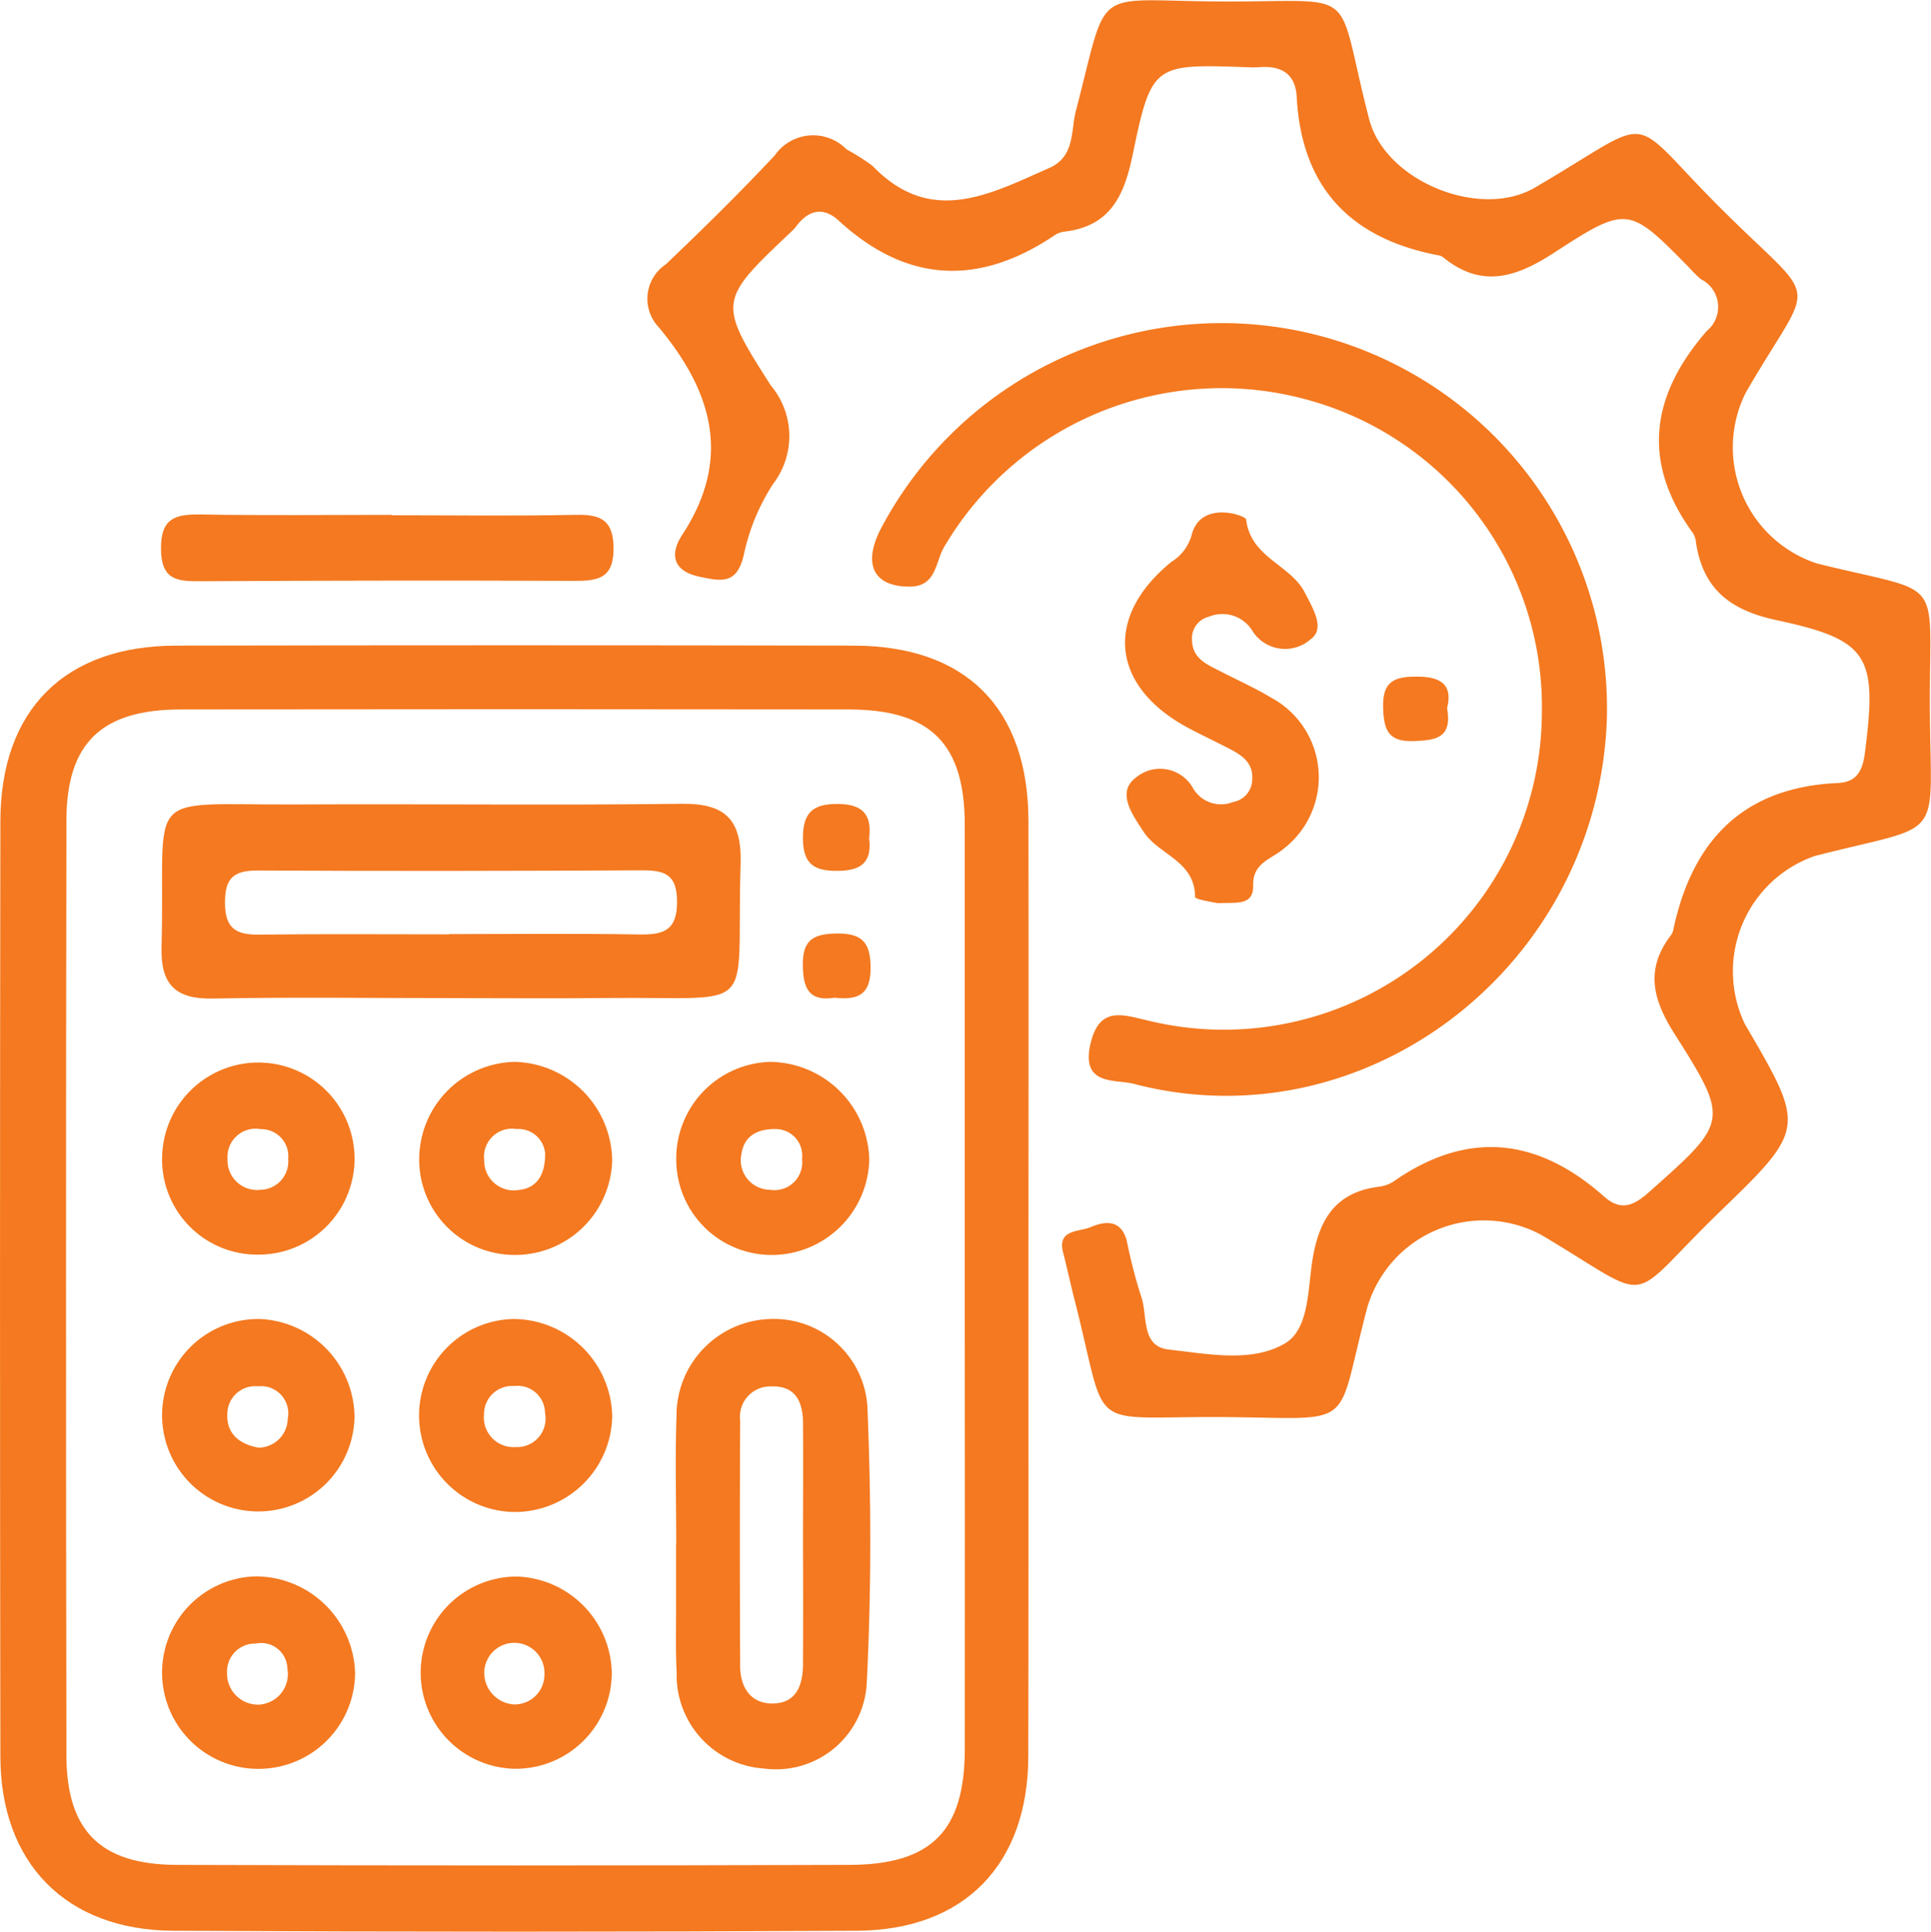 <svg xmlns="http://www.w3.org/2000/svg" width="81.067" height="81.084" viewBox="0 0 81.067 81.084">
  <g id="Group_694" data-name="Group 694" transform="translate(-2810.217 -3090.835)">
    <path id="Path_369" data-name="Path 369" d="M2853.393,3144.927c0,6.544.008,13.087-.006,19.631-.01,4.529-2.673,7.3-7.2,7.324q-14.346.075-28.692,0c-4.5-.021-7.255-2.829-7.262-7.315q-.03-19.632,0-39.262c.006-4.67,2.7-7.358,7.364-7.368q14.236-.029,28.475,0c4.717.012,7.31,2.641,7.321,7.359C2853.405,3131.84,2853.394,3138.383,2853.393,3144.927Zm-2.674-.077q0-9.7,0-19.406c-.007-3.4-1.433-4.823-4.875-4.828q-14.016-.019-28.032,0c-3.326,0-4.8,1.4-4.807,4.658q-.033,19.622,0,39.243c.005,3.172,1.43,4.592,4.636,4.6q14.123.047,28.246,0c3.455-.011,4.83-1.442,4.834-4.863Q2850.728,3154.554,2850.719,3144.85Z" fill="#f47920"/>
    <path id="Path_370" data-name="Path 370" d="M2854.875,3143.509c-.335-1.085.614-.947,1.119-1.16.643-.271,1.292-.321,1.528.573a21.816,21.816,0,0,0,.589,2.293c.31.8-.036,2.138,1.182,2.272,1.623.18,3.461.56,4.86-.254,1.044-.607.963-2.322,1.171-3.558.287-1.706.993-2.791,2.771-3.025a1.411,1.411,0,0,0,.609-.209c3.128-2.188,6.066-1.854,8.865.628.648.575,1.178.428,1.842-.162,3.356-2.98,3.439-3,1.1-6.683-.916-1.444-1.23-2.708-.148-4.128a.5.5,0,0,0,.094-.193c.788-3.767,2.922-6.023,6.926-6.2.79-.036,1.031-.522,1.128-1.278.517-4.032.19-4.725-3.69-5.553-1.954-.417-3.094-1.289-3.4-3.242a.959.959,0,0,0-.125-.41c-2.191-2.994-1.767-5.8.574-8.492a1.3,1.3,0,0,0-.24-2.17,4.145,4.145,0,0,1-.462-.453c-2.558-2.6-2.61-2.675-5.689-.673-1.616,1.051-3.058,1.522-4.681.2a.446.446,0,0,0-.2-.081c-3.672-.7-5.737-2.833-5.942-6.641-.054-1.014-.683-1.332-1.609-1.252a3.633,3.633,0,0,1-.431,0c-3.974-.139-4.052-.156-4.853,3.7-.359,1.724-.955,2.977-2.86,3.2a.936.936,0,0,0-.4.146c-3.187,2.147-6.209,2.025-9.081-.612-.666-.612-1.294-.424-1.8.273a1.3,1.3,0,0,1-.147.158c-3.091,2.925-3.155,2.966-.9,6.489a3.3,3.3,0,0,1,.1,4.134,8.8,8.8,0,0,0-1.23,2.97c-.281,1.237-.9,1.135-1.869.926-1.23-.265-1.174-1.061-.725-1.745,2.106-3.209,1.273-6.013-.971-8.717a1.737,1.737,0,0,1,.288-2.648c1.562-1.487,3.1-3,4.577-4.576a1.96,1.96,0,0,1,3.01-.252,9.425,9.425,0,0,1,1.089.69c2.455,2.556,4.933,1.188,7.424.092,1.089-.478.9-1.574,1.119-2.407,1.388-5.3.591-4.624,5.888-4.583,6.22.048,4.924-.824,6.424,4.948.674,2.592,4.641,4.214,6.948,2.87,5.293-3.084,3.71-3.213,7.864.918,4.2,4.178,3.893,2.672,1,7.68a5.126,5.126,0,0,0,2.99,7.177c5.427,1.347,4.717.378,4.735,5.953.019,5.888.762,4.89-4.836,6.326a5.129,5.129,0,0,0-2.93,7.054c2.533,4.337,2.574,4.379-1.037,7.865-4.1,3.962-2.588,3.9-7.514.983a5.1,5.1,0,0,0-7.3,3.043c-1.368,5.168-.361,4.662-5.847,4.608-6.2-.061-4.939.86-6.5-5.144C2855.136,3144.609,2855.007,3144.049,2854.875,3143.509Z" fill="#f47920"/>
    <path id="Path_371" data-name="Path 371" d="M2874.948,3120.741a13.361,13.361,0,0,0-9.85-13.126,13.515,13.515,0,0,0-15.246,6.183c-.362.608-.319,1.648-1.418,1.661-1.517.017-2.006-.9-1.261-2.385a16.176,16.176,0,0,1,30.5,8.023c-.409,10.313-10.116,17.785-19.86,15.234-.771-.2-2.223.09-1.819-1.666.374-1.621,1.353-1.233,2.429-.988A13.354,13.354,0,0,0,2874.948,3120.741Z" fill="#f47920"/>
    <path id="Path_372" data-name="Path 372" d="M2861.336,3128.749c-.2-.051-.948-.156-.947-.259,0-1.517-1.529-1.771-2.158-2.735-.462-.706-1.158-1.648-.338-2.27a1.582,1.582,0,0,1,2.409.435,1.359,1.359,0,0,0,1.683.581.968.968,0,0,0,.8-.9c.074-.809-.515-1.111-1.1-1.41-.51-.261-1.028-.507-1.535-.774-3.288-1.734-3.614-4.663-.761-6.992a1.938,1.938,0,0,0,.852-1.118c.37-1.505,2.272-.834,2.291-.669.185,1.607,1.87,1.9,2.463,3.072.325.641.87,1.5.259,1.948a1.624,1.624,0,0,1-2.437-.306,1.478,1.478,0,0,0-1.857-.626.925.925,0,0,0-.7.964c.005.8.647,1.043,1.219,1.338.7.362,1.424.684,2.1,1.091a3.791,3.791,0,0,1,.534,6.339c-.511.441-1.312.59-1.285,1.542C2862.844,3128.885,2862.1,3128.7,2861.336,3128.749Z" fill="#f47920"/>
    <path id="Path_373" data-name="Path 373" d="M2826.653,3112.464c2.582,0,5.165.037,7.746-.018,1.061-.023,1.573.237,1.576,1.418,0,1.255-.658,1.358-1.643,1.354q-7.854-.029-15.709.016c-.944,0-1.627-.033-1.647-1.326-.022-1.363.636-1.495,1.715-1.476,2.653.046,5.308.015,7.962.015Z" fill="#f47920"/>
    <path id="Path_374" data-name="Path 374" d="M2870.97,3120.561c.219,1.253-.463,1.345-1.378,1.383-1.1.047-1.284-.471-1.309-1.422-.029-1.112.5-1.289,1.439-1.285C2870.758,3119.242,2871.205,3119.616,2870.97,3120.561Z" fill="#f47920"/>
    <path id="Path_375" data-name="Path 375" d="M2829.044,3132.732c-3.3,0-6.6-.045-9.894.019-1.574.03-2.192-.591-2.151-2.161.174-6.732-.951-5.952,5.688-5.986,5.377-.028,10.756.041,16.133-.028,1.861-.024,2.547.668,2.489,2.537-.2,6.422.883,5.546-5.6,5.615C2833.49,3132.752,2831.267,3132.732,2829.044,3132.732Zm.037-2.676v-.01c2.659,0,5.318-.03,7.977.015,1.025.018,1.59-.17,1.583-1.392-.005-1.121-.515-1.3-1.447-1.3-5.39.025-10.781.037-16.17.007-1.025,0-1.368.34-1.361,1.373.007,1.08.484,1.331,1.44,1.319C2823.762,3130.034,2826.421,3130.056,2829.081,3130.056Z" fill="#f47920"/>
    <path id="Path_376" data-name="Path 376" d="M2838.606,3155.65c0-1.8-.049-3.595.012-5.389a4.055,4.055,0,0,1,3.922-4.058,3.934,3.934,0,0,1,4.091,3.657c.162,3.871.171,7.761-.027,11.629a3.812,3.812,0,0,1-4.308,3.584,3.929,3.929,0,0,1-3.671-4.034c-.049-.932-.022-1.868-.026-2.8,0-.863,0-1.725,0-2.587Zm5.323.065c0-1.72.01-3.44,0-5.16-.007-.891-.325-1.57-1.366-1.522a1.271,1.271,0,0,0-1.272,1.434q-.027,5.16,0,10.319c.005.9.461,1.582,1.4,1.556.995-.028,1.237-.817,1.238-1.682Q2843.937,3158.187,2843.929,3155.715Z" fill="#f47920"/>
    <path id="Path_377" data-name="Path 377" d="M2820.989,3143.5a3.992,3.992,0,0,1-3.962-4.192,4.039,4.039,0,1,1,8.071.337A4.032,4.032,0,0,1,2820.989,3143.5Zm1.327-4.013a1.138,1.138,0,0,0-1.157-1.254,1.182,1.182,0,0,0-1.39,1.252,1.244,1.244,0,0,0,1.393,1.294A1.187,1.187,0,0,0,2822.316,3139.491Z" fill="#f47920"/>
    <path id="Path_378" data-name="Path 378" d="M2835.917,3139.561a4.075,4.075,0,0,1-4.255,3.949,4,4,0,0,1-3.845-4.1,4.094,4.094,0,0,1,4-4A4.192,4.192,0,0,1,2835.917,3139.561Zm-2.812-.277a1.125,1.125,0,0,0-1.206-1.055,1.175,1.175,0,0,0-1.355,1.3,1.243,1.243,0,0,0,1.436,1.26C2832.692,3140.724,2833.109,3140.221,2833.1,3139.284Z" fill="#f47920"/>
    <path id="Path_379" data-name="Path 379" d="M2825.1,3150.282a4.039,4.039,0,1,1-3.94-4.078A4.157,4.157,0,0,1,2825.1,3150.282Zm-4.052,1.322a1.238,1.238,0,0,0,1.249-1.21,1.142,1.142,0,0,0-1.248-1.365,1.168,1.168,0,0,0-1.288,1.148C2819.715,3151.008,2820.259,3151.453,2821.051,3151.6Z" fill="#f47920"/>
    <path id="Path_380" data-name="Path 380" d="M2835.919,3150.274a4.091,4.091,0,0,1-4.184,4.029,4.052,4.052,0,0,1,0-8.1A4.166,4.166,0,0,1,2835.919,3150.274Zm-4.119-1.258a1.179,1.179,0,0,0-1.263,1.188,1.244,1.244,0,0,0,1.327,1.374,1.193,1.193,0,0,0,1.234-1.426A1.151,1.151,0,0,0,2831.8,3149.016Z" fill="#f47920"/>
    <path id="Path_381" data-name="Path 381" d="M2820.908,3157.007a4.18,4.18,0,0,1,4.216,4.037,4.049,4.049,0,0,1-3.933,4.04,4.041,4.041,0,0,1-.283-8.077Zm.181,5.383a1.284,1.284,0,0,0,1.193-1.51,1.1,1.1,0,0,0-1.328-1.053,1.174,1.174,0,0,0-1.205,1.232A1.3,1.3,0,0,0,2821.089,3162.39Z" fill="#f47920"/>
    <path id="Path_382" data-name="Path 382" d="M2831.758,3165.081a4.035,4.035,0,0,1,.17-8.067,4.123,4.123,0,0,1,3.972,4.029A4.033,4.033,0,0,1,2831.758,3165.081Zm.1-2.7a1.25,1.25,0,0,0,1.215-1.26,1.264,1.264,0,0,0-2.526-.121A1.332,1.332,0,0,0,2831.863,3162.385Z" fill="#f47920"/>
    <path id="Path_383" data-name="Path 383" d="M2842.726,3143.513a4.005,4.005,0,0,1-4.114-3.834,4.061,4.061,0,0,1,3.927-4.269,4.209,4.209,0,0,1,4.172,4.091A4.1,4.1,0,0,1,2842.726,3143.513Zm.121-5.281c-.892-.036-1.41.34-1.506,1.064a1.238,1.238,0,0,0,1.2,1.483,1.166,1.166,0,0,0,1.346-1.3A1.11,1.11,0,0,0,2842.847,3138.232Z" fill="#f47920"/>
    <path id="Path_384" data-name="Path 384" d="M2846.705,3126.026c.131,1.027-.363,1.367-1.35,1.366-.957,0-1.414-.284-1.429-1.327-.016-1.108.4-1.5,1.5-1.482C2846.47,3124.6,2846.821,3125.064,2846.705,3126.026Z" fill="#f47920"/>
    <path id="Path_385" data-name="Path 385" d="M2845.252,3132.716c-1.045.165-1.317-.361-1.331-1.344-.015-1.041.391-1.33,1.382-1.351,1.131-.025,1.475.394,1.463,1.494C2846.755,3132.654,2846.161,3132.811,2845.252,3132.716Z" fill="#f47920"/>
  </g>
</svg>
